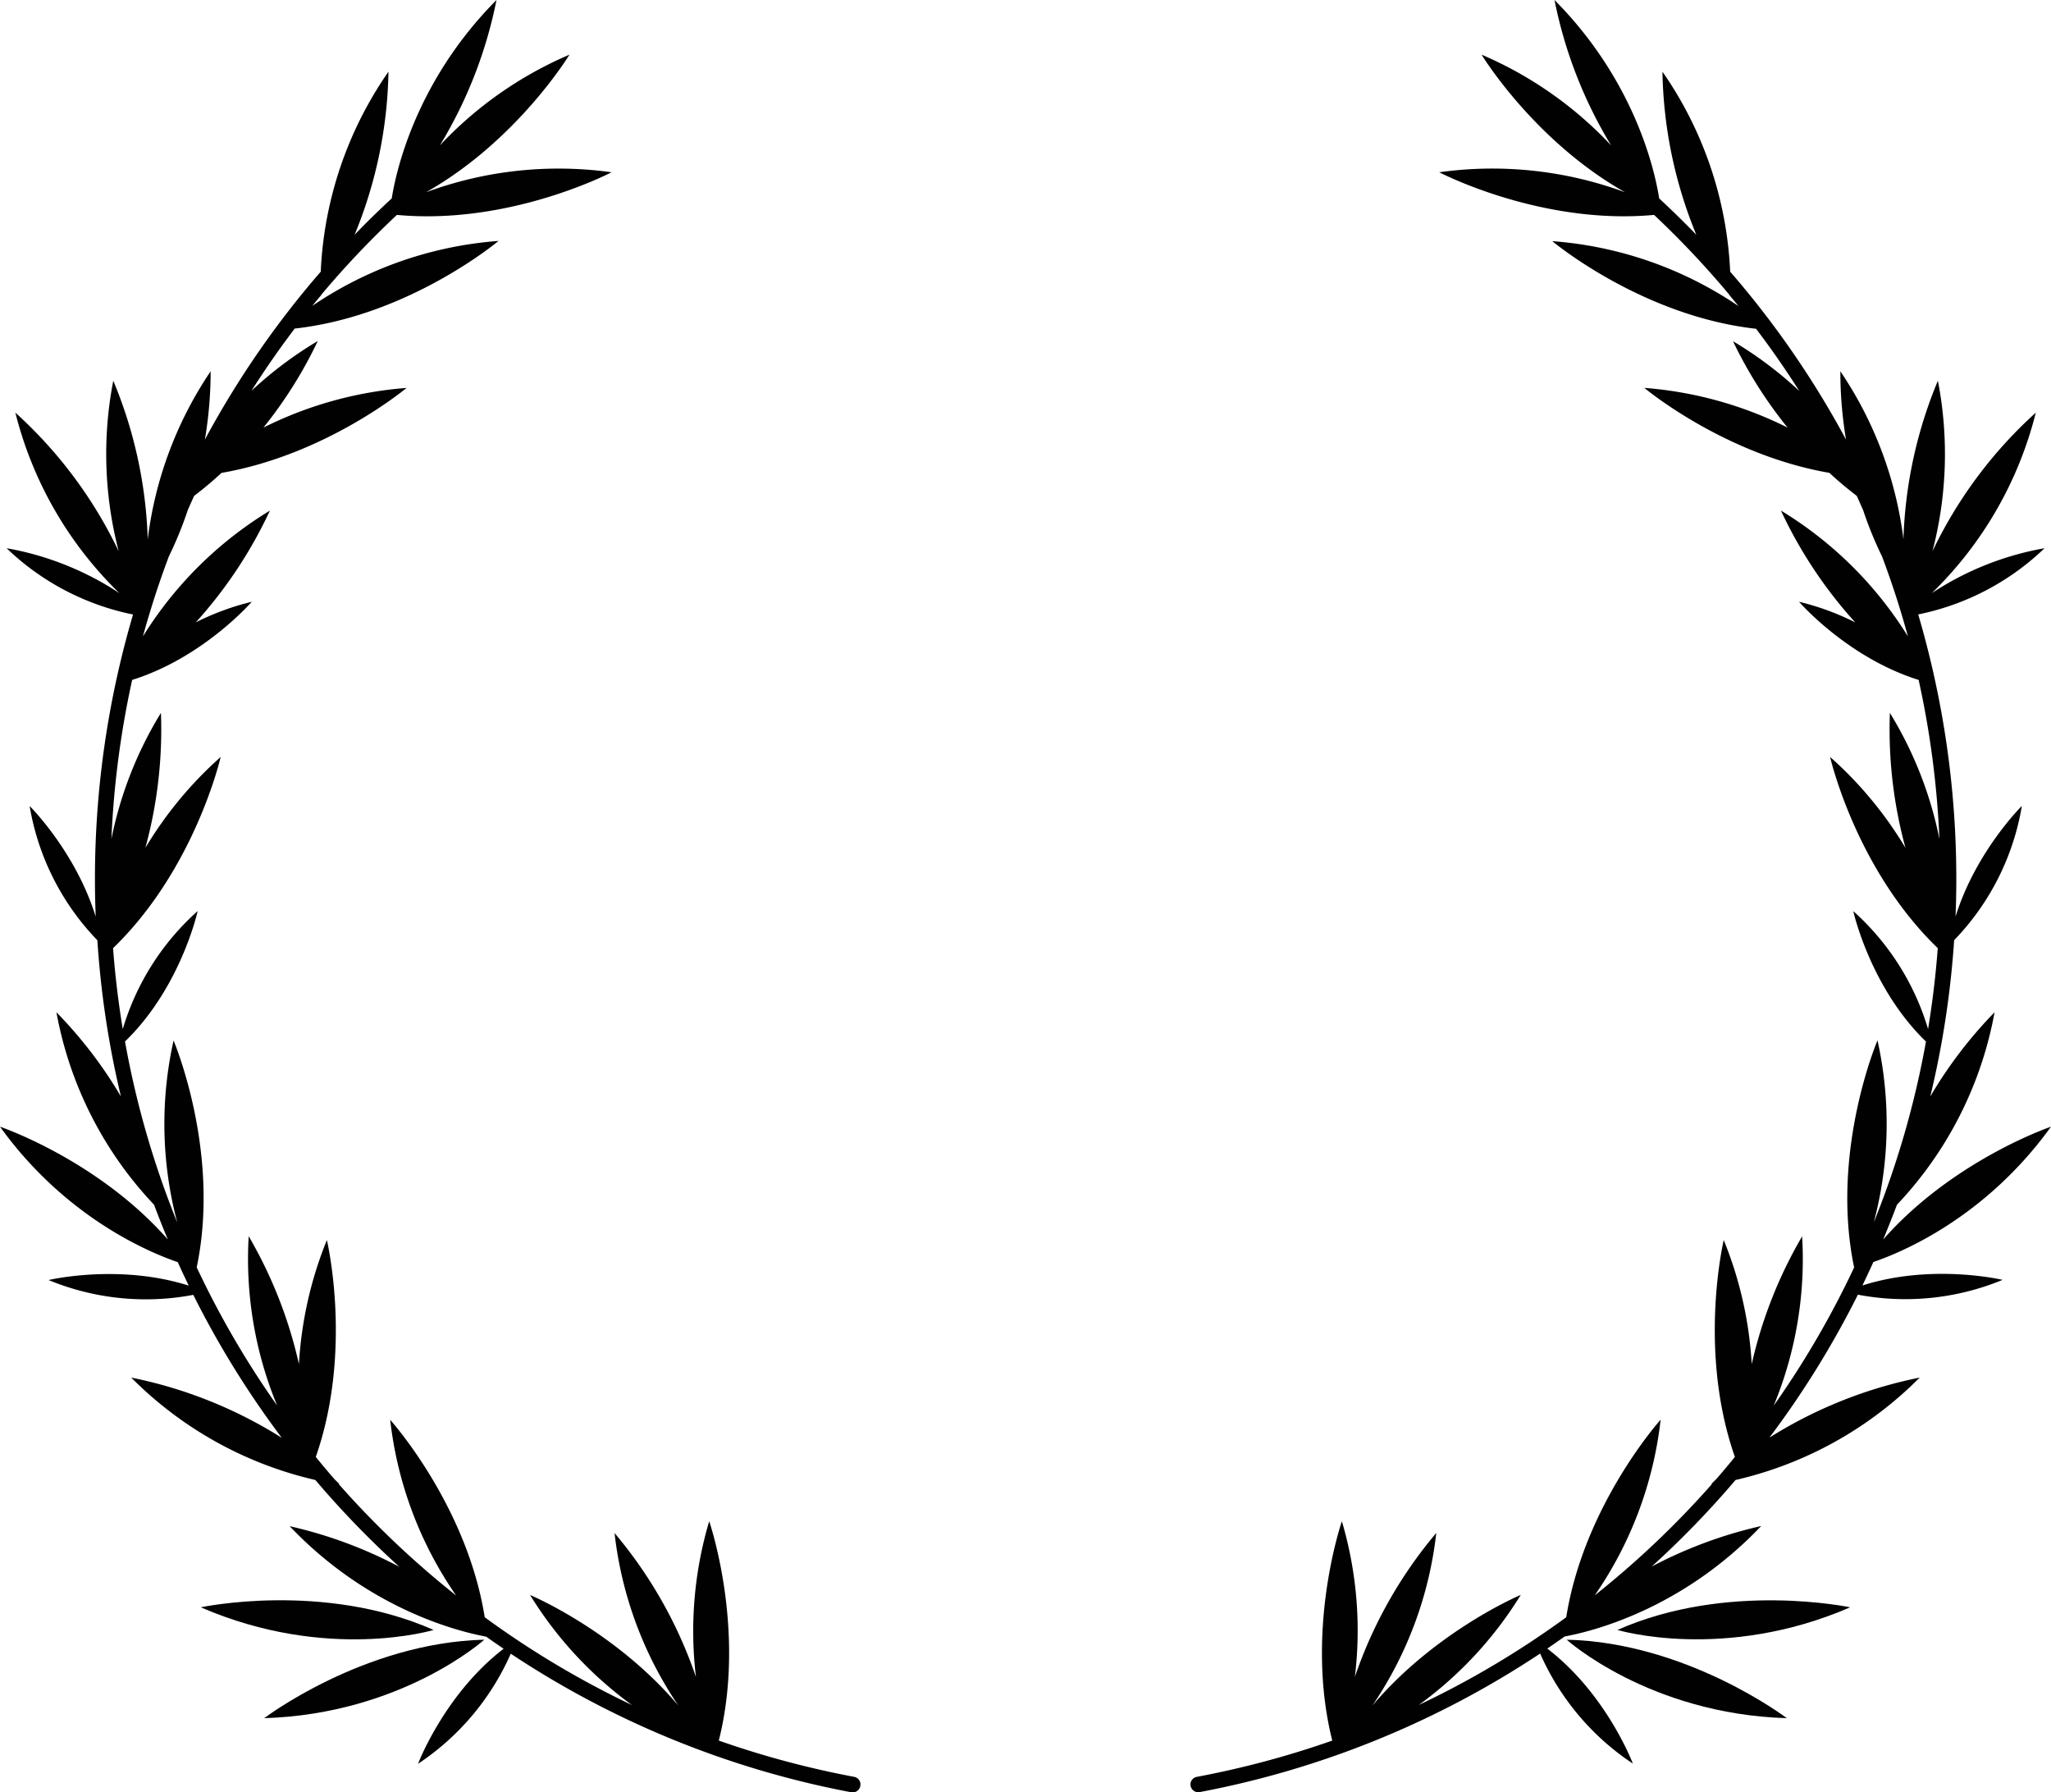 <svg id="Laag_1" data-name="Laag 1" xmlns="http://www.w3.org/2000/svg" viewBox="0 0 484.52 423.33"><path d="M382.09,385s25.1,7.59,55-5.35C437.05,379.67,408.19,373.47,382.09,385Z" fill="#010101"/><path d="M422.11,405.84s-23.48-17.88-52-18.54C370.09,387.3,389.58,404.85,422.11,405.84Z" fill="#010101"/><path d="M484.52,266.13s-23,7.78-39.65,26.64c1.14-2.71,2.22-5.45,3.26-8.21a89.35,89.35,0,0,0,23.06-45.46A103.53,103.53,0,0,0,456,259a220,220,0,0,0,5.64-36.93,59.74,59.74,0,0,0,16-31.71s-10.86,10.72-15.67,26.13c.12-2.94.18-5.9.18-8.86a221,221,0,0,0-9-62.5A60.39,60.39,0,0,0,483,129.49a70.56,70.56,0,0,0-26.64,10.61,89.84,89.84,0,0,0,24.57-42.63,105.15,105.15,0,0,0-24.42,32.76,90.83,90.83,0,0,0,1.29-40.3,105.57,105.57,0,0,0-8.14,37.44A90.69,90.69,0,0,0,434.76,87.7a96.44,96.44,0,0,0,1.34,16.14,217.9,217.9,0,0,0-27.37-39.67,89.69,89.69,0,0,0-16-47.24,105.57,105.57,0,0,0,8,38.52q-4.25-4.39-8.77-8.58C390.88,40,386.09,19,367.23,0A105.83,105.83,0,0,0,380.6,34.34,90.79,90.79,0,0,0,350,12.91s12.34,20.34,33.91,32.51A90.52,90.52,0,0,0,340,40.69S364,53.25,390.75,50.76a216.08,216.08,0,0,1,17.71,18.78l.18.27v0c.69.83,1.38,1.65,2.06,2.49a90.15,90.15,0,0,0-44-15.34s21.07,17.68,48.15,20.7q5.42,7.15,10.21,14.69a91.6,91.6,0,0,0-15.66-11.75A102.91,102.91,0,0,0,422.29,101a91,91,0,0,0-33.84-9.38s18.81,15.77,43.72,20.07c2,1.87,4.17,3.69,6.46,5.43.51,1.12,1,2.25,1.51,3.38a88.66,88.66,0,0,0,4.46,10.92q3.5,9.29,6.12,18.9a90.53,90.53,0,0,0-30-29.72A105.83,105.83,0,0,0,438.26,147,61.56,61.56,0,0,0,425,142.14s11.41,13.19,28.25,18.46a216.66,216.66,0,0,1,4.91,37.56,91.17,91.17,0,0,0-11.7-29.77,106,106,0,0,0,3.68,31.88,91.58,91.58,0,0,0-17.8-21.47s6,26.41,25.43,45.16q-.73,9.66-2.29,19.11a60.55,60.55,0,0,0-17.67-27.86s4,18.07,17.17,30.81a214.6,214.6,0,0,1-12.33,42.72,90.59,90.59,0,0,0,.88-43s-11.22,26.28-5.52,53.64a215.51,215.51,0,0,1-19,32.65,90.69,90.69,0,0,0,6.72-40,105.91,105.91,0,0,0-11.91,30.18,91.28,91.28,0,0,0-6.61-29.3s-6.2,26,2.63,51.22q-2.17,2.69-4.44,5.29l-1.13,1.1h.17a215.58,215.58,0,0,1-27.71,26.31,90.57,90.57,0,0,0,15.57-41.49S374.25,355.39,370,382a214.93,214.93,0,0,1-34.83,20.72,91.13,91.13,0,0,0,24.09-26s-20,8.39-35.06,26.15a90.43,90.43,0,0,0,15.1-40.78,105.44,105.44,0,0,0-19.23,34A91.13,91.13,0,0,0,317,359.32s-8.86,25.63-2.27,51.81a217.55,217.55,0,0,1-32,8.57,1.82,1.82,0,0,0-1.47,2.11h0a1.84,1.84,0,0,0,2.15,1.49,219,219,0,0,0,80.43-32.73,60.35,60.35,0,0,0,21.9,26s-6.17-16.4-20.21-27.17q2.07-1.41,4.11-2.86c6.59-1.21,27.76-6.46,46.42-26.09a104.56,104.56,0,0,0-25.89,9.59A219.54,219.54,0,0,0,410,349.58a89.6,89.6,0,0,0,43.5-24.19A105.82,105.82,0,0,0,418,339.57a219.58,219.58,0,0,0,20.9-33.76,60.14,60.14,0,0,0,34.19-3.5s-16.57-3.94-33.12,1.32c.89-1.84,1.75-3.68,2.59-5.54C449.41,295.76,469.08,287.55,484.52,266.13ZM319.18,409.49h0l.13-.15Z" fill="#010101"/><path d="M201.81,419.7a217.21,217.21,0,0,1-32-8.57c6.58-26.18-2.27-51.81-2.27-51.81a91,91,0,0,0-3.13,36.79,105.44,105.44,0,0,0-19.23-34,90.56,90.56,0,0,0,15.09,40.78c-15-17.76-35.05-26.15-35.05-26.15a91.12,91.12,0,0,0,24.08,26A214.84,214.84,0,0,1,114.51,382c-4.24-26.58-22.33-46.63-22.33-46.63a90.57,90.57,0,0,0,15.57,41.49A215.58,215.58,0,0,1,80,350.52h.17l-1.13-1.1q-2.27-2.61-4.44-5.29c8.82-25.23,2.62-51.22,2.62-51.22a91.51,91.51,0,0,0-6.6,29.3A105.91,105.91,0,0,0,58.75,292a90.69,90.69,0,0,0,6.72,40,215.51,215.51,0,0,1-19-32.65C52.2,272.05,41,245.77,41,245.77a90.59,90.59,0,0,0,.88,43A214.6,214.6,0,0,1,29.53,246c13.19-12.74,17.17-30.81,17.17-30.81A60.46,60.46,0,0,0,29,243.07q-1.56-9.44-2.29-19.11c19.4-18.75,25.42-45.16,25.42-45.16a91.76,91.76,0,0,0-17.79,21.47,106,106,0,0,0,3.68-31.88,91.17,91.17,0,0,0-11.7,29.77,217.62,217.62,0,0,1,4.9-37.56c16.84-5.27,28.26-18.46,28.26-18.46A61.56,61.56,0,0,0,46.26,147a105.83,105.83,0,0,0,17.5-26.39,90.67,90.67,0,0,0-30,29.72q2.64-9.62,6.13-18.9a88.66,88.66,0,0,0,4.46-10.92c.49-1.13,1-2.26,1.51-3.38,2.29-1.74,4.45-3.56,6.46-5.43,24.91-4.3,43.72-20.07,43.72-20.07A91,91,0,0,0,62.23,101,102.91,102.91,0,0,0,75.07,80.55,91.6,91.6,0,0,0,59.41,92.3q4.79-7.55,10.21-14.69c27.08-3,48.15-20.7,48.15-20.7a90.15,90.15,0,0,0-44,15.34c.68-.84,1.37-1.66,2.06-2.49v0l.18-.27A216.08,216.08,0,0,1,93.77,50.76c26.8,2.49,50.7-10.07,50.7-10.07a90.49,90.49,0,0,0-43.85,4.73c21.57-12.17,33.91-32.51,33.91-32.51a90.93,90.93,0,0,0-30.61,21.43A105.83,105.83,0,0,0,117.29,0C98.42,19,93.64,40,92.54,46.87Q88,51.05,83.77,55.45a105.57,105.57,0,0,0,8-38.52,89.69,89.69,0,0,0-16,47.24,217.9,217.9,0,0,0-27.37,39.67A96.44,96.44,0,0,0,49.76,87.7,90.69,90.69,0,0,0,34.9,127.37a105.57,105.57,0,0,0-8.14-37.44,90.83,90.83,0,0,0,1.29,40.3A105.15,105.15,0,0,0,3.63,97.47,89.84,89.84,0,0,0,28.2,140.1,70.56,70.56,0,0,0,1.56,129.49a60.39,60.39,0,0,0,29.87,15.66,221,221,0,0,0-9,62.5c0,3,.06,5.92.18,8.86C17.83,201.1,7,190.38,7,190.38a59.81,59.81,0,0,0,16,31.71A220,220,0,0,0,28.57,259,103.53,103.53,0,0,0,13.33,239.1a89.35,89.35,0,0,0,23.06,45.46q1.55,4.14,3.26,8.21C23.05,273.91,0,266.13,0,266.13c15.44,21.42,35.11,29.63,42,32,.83,1.86,1.7,3.7,2.59,5.54-16.55-5.26-33.12-1.32-33.12-1.32a60.14,60.14,0,0,0,34.19,3.5,219.58,219.58,0,0,0,20.9,33.76A105.82,105.82,0,0,0,31,325.39a89.6,89.6,0,0,0,43.5,24.19,219.54,219.54,0,0,0,19.83,20.5,104.55,104.55,0,0,0-25.9-9.59c18.67,19.63,39.84,24.88,46.42,26.09q2.06,1.46,4.12,2.86c-14,10.77-20.21,27.17-20.21,27.17a60.35,60.35,0,0,0,21.9-26,219,219,0,0,0,80.43,32.73,1.84,1.84,0,0,0,2.15-1.49h0A1.82,1.82,0,0,0,201.81,419.7Zm-36.57-10.35.13.15h0Z" fill="#010101"/><path d="M102.43,385c-26.1-11.55-55-5.35-55-5.35C77.33,392.61,102.43,385,102.43,385Z" fill="#010101"/><path d="M62.41,405.84c32.52-1,52-18.54,52-18.54C85.89,388,62.41,405.84,62.41,405.84Z" fill="#010101"/></svg>